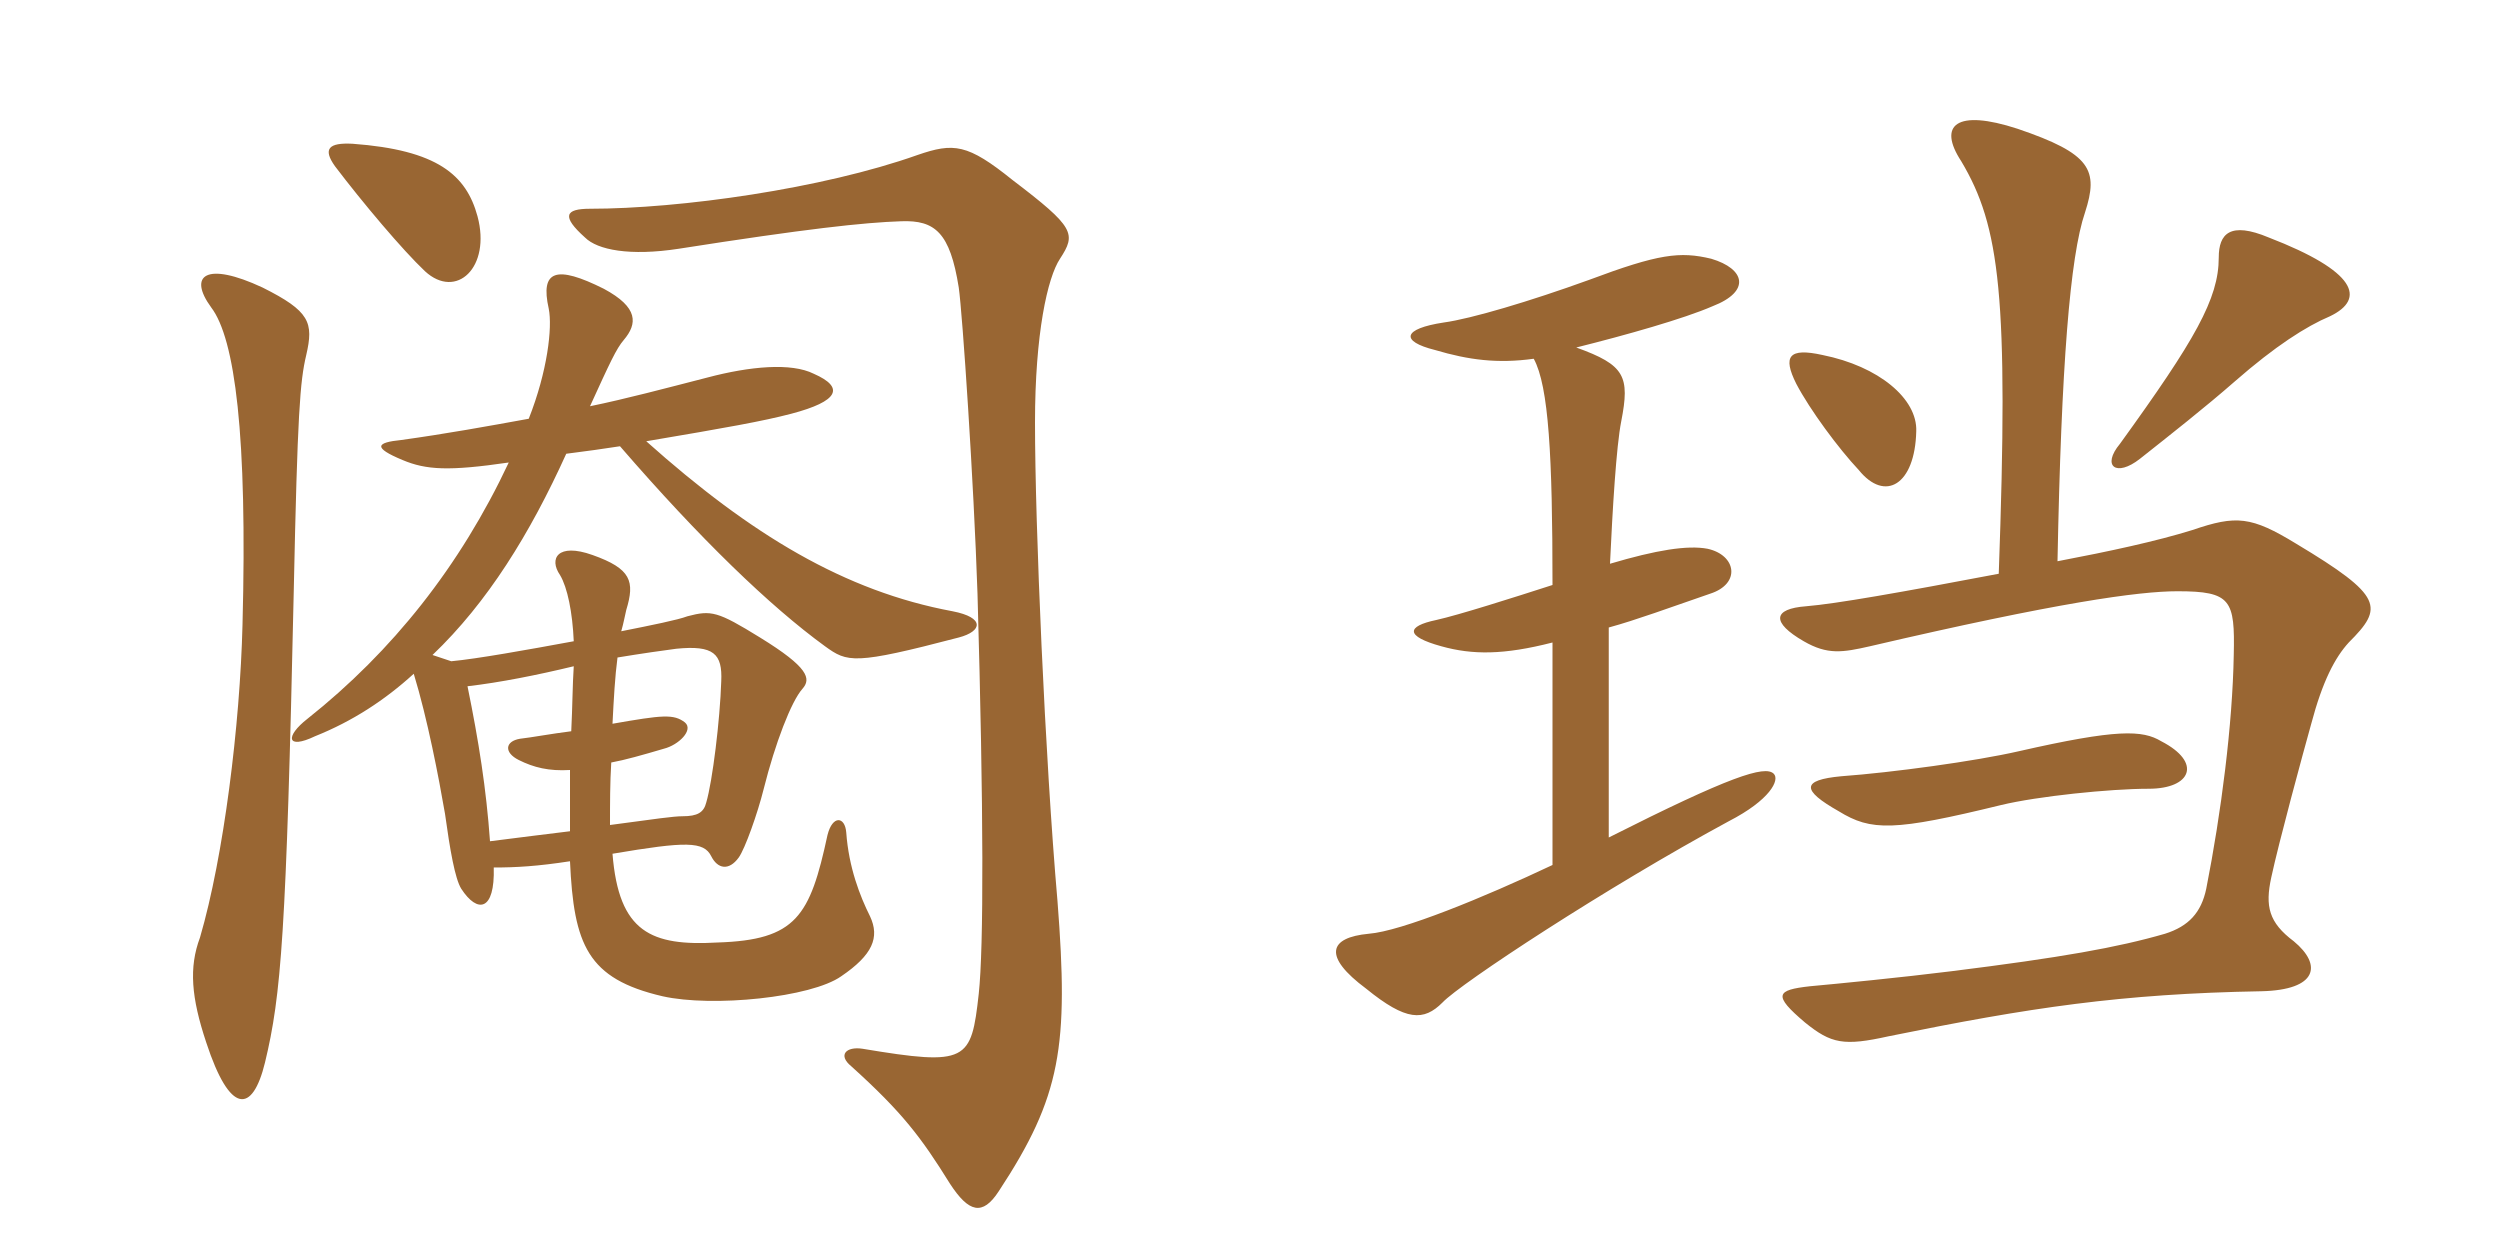 <svg xmlns="http://www.w3.org/2000/svg" xmlns:xlink="http://www.w3.org/1999/xlink" width="300" height="150"><path fill="#996633" padding="10" d="M57.30 25.95C55.95 21 52.50 18 42.30 17.25C39.45 17.10 38.70 17.85 40.20 19.95C43.50 24.30 48.30 30 51 32.55C54.75 36 58.95 32.10 57.30 25.95ZM115.05 76.50C117.90 75.75 118.20 74.10 114.30 73.35C101.40 70.95 90.15 64.20 77.55 52.95C87.30 51.30 91.50 50.55 94.95 49.65C100.65 48.15 101.40 46.50 97.65 44.85C94.95 43.50 90 43.95 84.90 45.30C79.65 46.65 75.15 47.85 70.80 48.75C73.20 43.50 73.95 41.85 74.85 40.80C76.50 38.85 76.65 36.90 72.45 34.65C66.75 31.80 64.80 32.40 65.85 37.05C66.30 39.30 65.70 44.55 63.45 50.25C58.50 51.15 53.55 52.05 48.15 52.80C45.15 53.10 44.70 53.70 48.30 55.20C51.15 56.40 53.85 56.55 61.05 55.50C55.20 67.95 47.10 78.15 36.90 86.25C34.20 88.35 34.35 90 37.80 88.35C42.30 86.55 46.20 84 49.65 80.85C51.30 86.25 52.65 93.30 53.40 97.65C54 102 54.60 105.45 55.35 106.65C57.30 109.65 59.40 109.35 59.25 104.10C61.95 104.10 64.50 103.95 68.40 103.35C68.85 113.40 70.50 117.45 79.50 119.55C85.50 120.90 97.35 119.70 100.95 117.15C104.70 114.60 105.60 112.50 104.40 109.95C103.20 107.55 101.85 104.10 101.55 99.90C101.40 97.95 99.90 97.80 99.30 100.20C97.20 109.95 95.55 112.80 86.10 113.10C78.15 113.55 74.25 111.90 73.50 102.45C82.35 100.95 84.45 100.95 85.35 102.75C86.10 104.25 87.45 104.55 88.65 102.90C89.40 101.85 90.90 97.65 91.65 94.65C93 89.25 94.95 84.15 96.30 82.65C97.35 81.45 97.05 80.10 91.20 76.50C86.10 73.35 85.35 73.20 82.50 73.95C81.30 74.40 78.30 75 74.55 75.75C74.85 74.70 75 73.80 75.15 73.20C76.20 69.75 75.75 68.25 71.10 66.60C66.90 65.10 65.85 67.05 67.20 69C68.10 70.50 68.70 73.50 68.85 76.95C63.15 78 57.30 79.05 54.15 79.35C53.25 79.05 52.35 78.75 51.90 78.60C58.50 72.30 63.60 64.05 67.95 54.45C70.35 54.15 72.45 53.85 74.40 53.55C84 64.65 92.40 72.75 99 77.55C101.70 79.50 102.45 79.80 115.05 76.50ZM127.20 31.05C129.15 28.05 129 27.30 121.50 21.60C116.10 17.25 114.45 17.10 110.10 18.60C98.70 22.65 81.60 25.05 70.80 25.05C67.80 25.05 67.35 25.95 70.20 28.50C71.70 30 75.60 30.75 81.45 29.85C96.75 27.45 103.65 26.70 108.15 26.55C112.20 26.40 114 27.90 115.05 34.50C115.50 37.65 116.85 57.75 117.30 71.25C118.05 97.35 118.05 113.70 117.45 119.25C116.55 127.35 116.10 127.95 103.50 125.85C101.55 125.55 100.50 126.60 102.15 127.95C108.30 133.50 110.55 136.50 114 142.05C116.25 145.50 117.90 145.95 119.85 142.95C127.35 131.55 128.25 125.55 126.90 108.15C125.40 90.90 124.20 63 124.20 50.70C124.20 40.05 125.70 33.30 127.20 31.05ZM36.75 42.60C37.65 38.70 37.20 37.35 31.50 34.50C24.75 31.35 22.50 33 25.35 36.90C28.20 40.65 29.70 52.20 29.10 75C28.80 87 26.85 102.75 24 112.50C22.65 116.10 22.95 119.70 24.75 125.10C27.60 133.80 30.30 133.65 31.80 127.50C33.75 119.40 34.35 112.05 35.25 70.95C35.70 49.50 36 45.75 36.75 42.60ZM86.55 81.75C86.40 86.40 85.50 93.75 84.75 96.30C84.45 97.50 83.70 97.95 81.90 97.95C80.85 97.95 78.75 98.25 73.20 99C73.20 96.45 73.20 93.90 73.35 91.50C75 91.20 77.10 90.60 79.65 89.85C81.45 89.40 83.25 87.60 82.20 86.70C80.85 85.65 79.50 85.80 73.50 86.85C73.65 83.85 73.80 81.15 74.10 78.90C76.80 78.45 79.95 78 81.15 77.85C85.65 77.40 86.70 78.45 86.55 81.75ZM68.85 79.95C68.70 82.20 68.70 84.75 68.55 87.75C66.15 88.05 63.75 88.50 62.40 88.65C60.60 88.95 60.45 90.30 62.25 91.20C64.05 92.10 65.85 92.55 68.40 92.40C68.40 95.10 68.40 97.65 68.40 99.75C65.85 100.05 62.40 100.50 58.80 100.95C58.35 94.65 57.45 88.95 56.10 82.35C60 81.90 64.50 81 68.85 79.95ZM259.35 88.95C257.10 87.60 254.10 87.45 242.25 90.15C237 91.35 227.10 92.70 220.95 93.15C216.15 93.60 216.15 94.80 220.65 97.35C224.55 99.75 227.25 99.75 240.15 96.60C244.50 95.55 253.20 94.65 257.85 94.65C262.95 94.65 264.30 91.50 259.35 88.95ZM229.95 51.75C230.10 47.85 225.45 43.95 218.70 42.60C214.65 41.70 213.90 42.75 215.55 46.05C217.20 49.20 220.65 53.85 223.05 56.40C226.20 60.30 229.80 58.20 229.95 51.75ZM239.85 68.85C228 71.10 220.35 72.45 216.75 72.75C212.70 73.05 212.55 74.70 216.45 76.95C219.30 78.60 221.10 78.30 224.40 77.55C246.90 72.30 256.65 70.95 261.30 70.95C267.75 70.95 268.20 72 268.05 78.60C267.90 87 266.55 97.50 264.75 106.65C264.15 109.50 262.65 111.15 259.80 112.05C254.10 113.70 247.35 114.90 234.15 116.55C228.15 117.30 220.50 118.05 217.20 118.35C213.15 118.80 212.70 119.40 216.60 122.70C219.75 125.25 221.25 125.55 226.65 124.35C243.60 120.90 254.55 119.25 271.35 118.95C278.10 118.80 278.70 115.80 275.25 112.95C272.25 110.70 271.80 108.75 272.55 105.30C273.45 101.10 276.30 90.60 277.35 86.85C278.70 81.75 280.20 78.90 281.85 77.10C286.05 72.90 286.05 71.55 275.55 65.25C270.15 61.95 268.35 61.80 263.10 63.60C258.75 64.95 253.20 66.15 246.90 67.35C247.35 43.95 248.40 30.75 250.20 25.50C251.85 20.40 250.95 18.45 242.10 15.45C234.75 13.05 232.50 15 235.35 19.35C240 27.15 241.05 35.55 239.85 68.85ZM279.60 37.95C283.95 35.85 282.75 32.55 272.25 28.50C267.60 26.55 266.25 28.05 266.25 30.90C266.25 35.85 263.40 40.80 254.40 53.25C252.15 55.95 253.95 57.30 256.80 55.05C260.40 52.20 264.60 48.90 268.20 45.75C273 41.55 276.75 39.15 279.60 37.95ZM184.05 43.05C185.85 46.35 186.30 54.75 186.30 70.20C181.65 71.70 175.05 73.80 172.35 74.40C168.75 75.15 168.60 76.35 172.95 77.55C176.70 78.60 180.45 78.60 186.30 77.10L186.30 103.80C178.05 107.70 168.15 111.75 164.25 112.05C159.45 112.50 158.70 114.75 163.95 118.65C168.75 122.55 170.85 122.55 173.10 120.30C175.20 118.05 192.75 106.50 207.45 98.55C212.40 96 213.60 93.60 212.85 92.85C211.80 91.80 207.60 93.15 193.05 100.50L193.05 75.30C196.35 74.40 200.40 72.90 205.20 71.25C208.95 70.05 208.35 66.60 204.90 65.85C202.50 65.40 198.75 66 193.20 67.65C193.50 61.20 193.95 53.55 194.55 50.55C195.60 45.15 195 43.80 189.15 41.70C195.15 40.20 202.05 38.25 205.50 36.75C210.15 34.95 209.40 32.25 205.35 31.05C201.60 30.15 199.05 30.45 190.65 33.60C183.60 36.15 176.55 38.25 173.25 38.70C168.30 39.45 168 40.95 172.20 42C176.25 43.20 179.70 43.65 184.05 43.05Z"/></svg>